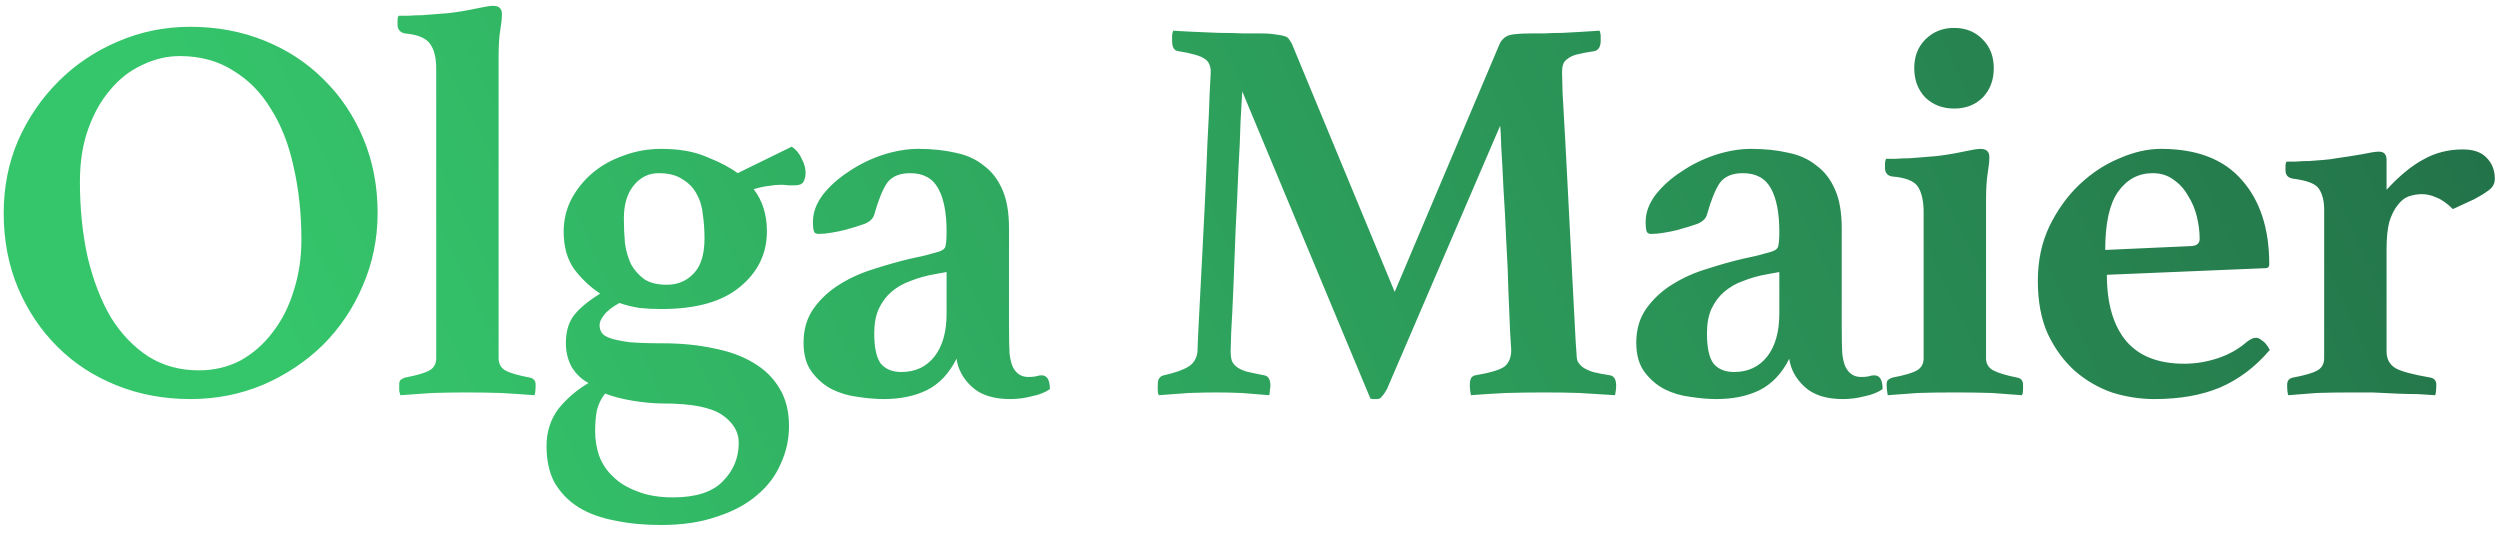 <?xml version="1.0" encoding="UTF-8"?> <svg xmlns="http://www.w3.org/2000/svg" width="172" height="37" viewBox="0 0 172 37" fill="none"> <path d="M0.254 14.65C0.254 12.877 0.583 11.217 1.242 9.672C1.926 8.127 2.851 6.771 4.016 5.606C5.181 4.441 6.537 3.529 8.082 2.87C9.653 2.186 11.325 1.844 13.098 1.844C14.922 1.844 16.619 2.161 18.19 2.794C19.761 3.427 21.116 4.314 22.256 5.454C23.421 6.594 24.333 7.949 24.992 9.52C25.651 11.091 25.98 12.801 25.98 14.65C25.98 16.423 25.638 18.095 24.954 19.666C24.295 21.211 23.383 22.567 22.218 23.732C21.053 24.872 19.685 25.784 18.114 26.468C16.543 27.127 14.871 27.456 13.098 27.456C11.274 27.456 9.577 27.139 8.006 26.506C6.435 25.873 5.08 24.986 3.94 23.846C2.8 22.706 1.901 21.363 1.242 19.818C0.583 18.247 0.254 16.525 0.254 14.65ZM13.668 25.48C14.732 25.48 15.695 25.252 16.556 24.796C17.417 24.315 18.152 23.669 18.76 22.858C19.393 22.047 19.875 21.097 20.204 20.008C20.559 18.919 20.736 17.753 20.736 16.512C20.736 14.713 20.559 13.041 20.204 11.496C19.875 9.951 19.355 8.621 18.646 7.506C17.962 6.366 17.088 5.479 16.024 4.846C14.985 4.187 13.769 3.858 12.376 3.858C11.489 3.858 10.628 4.061 9.792 4.466C8.956 4.846 8.221 5.416 7.588 6.176C6.955 6.911 6.448 7.81 6.068 8.874C5.688 9.938 5.498 11.141 5.498 12.484C5.498 14.359 5.675 16.094 6.03 17.69C6.41 19.286 6.942 20.667 7.626 21.832C8.335 22.972 9.197 23.871 10.21 24.53C11.223 25.163 12.376 25.48 13.668 25.48ZM36.775 27.19C36.116 27.139 35.356 27.089 34.495 27.038C33.659 27.013 32.873 27 32.139 27C31.328 27 30.517 27.013 29.707 27.038C28.921 27.089 28.199 27.139 27.541 27.19C27.515 27.089 27.49 26.987 27.465 26.886C27.465 26.759 27.465 26.62 27.465 26.468C27.465 26.291 27.503 26.177 27.579 26.126C27.68 26.05 27.781 25.999 27.883 25.974C28.693 25.822 29.251 25.657 29.555 25.48C29.859 25.303 30.011 25.024 30.011 24.644V4.732C30.011 3.972 29.871 3.402 29.593 3.022C29.314 2.617 28.731 2.376 27.845 2.3C27.515 2.224 27.351 2.021 27.351 1.692C27.351 1.616 27.351 1.515 27.351 1.388C27.351 1.261 27.376 1.16 27.427 1.084C27.579 1.084 27.794 1.084 28.073 1.084C28.377 1.059 28.693 1.046 29.023 1.046C29.352 1.021 29.681 0.995 30.011 0.97C30.34 0.945 30.644 0.919 30.923 0.894C31.556 0.818 32.164 0.717 32.747 0.59C33.329 0.463 33.722 0.4 33.925 0.4C34.33 0.4 34.533 0.59 34.533 0.97C34.533 1.249 34.495 1.616 34.419 2.072C34.343 2.503 34.305 3.123 34.305 3.934V24.644C34.305 25.024 34.457 25.303 34.761 25.48C35.065 25.657 35.622 25.822 36.433 25.974C36.711 26.025 36.851 26.189 36.851 26.468C36.851 26.823 36.825 27.063 36.775 27.19ZM40.49 26.354C39.984 26.075 39.591 25.695 39.312 25.214C39.059 24.733 38.932 24.201 38.932 23.618C38.932 22.807 39.122 22.161 39.502 21.68C39.882 21.199 40.478 20.705 41.288 20.198C40.63 19.767 40.047 19.223 39.54 18.564C39.034 17.88 38.78 17.006 38.78 15.942C38.78 15.131 38.958 14.384 39.312 13.7C39.692 12.991 40.186 12.383 40.794 11.876C41.402 11.369 42.112 10.977 42.922 10.698C43.733 10.394 44.594 10.242 45.506 10.242C46.748 10.242 47.799 10.432 48.66 10.812C49.547 11.167 50.244 11.534 50.75 11.914L54.474 10.09C54.778 10.293 55.006 10.571 55.158 10.926C55.336 11.255 55.424 11.572 55.424 11.876C55.424 12.129 55.374 12.345 55.272 12.522C55.171 12.674 54.981 12.75 54.702 12.75C54.601 12.75 54.449 12.75 54.246 12.75C54.044 12.725 53.879 12.712 53.752 12.712C53.474 12.712 53.195 12.737 52.916 12.788C52.638 12.813 52.283 12.889 51.852 13.016C52.46 13.801 52.764 14.764 52.764 15.904C52.764 17.449 52.144 18.729 50.902 19.742C49.686 20.755 47.888 21.262 45.506 21.262C44.974 21.262 44.468 21.237 43.986 21.186C43.505 21.11 43.049 20.996 42.618 20.844C42.112 21.123 41.757 21.401 41.554 21.68C41.352 21.933 41.25 22.161 41.25 22.364C41.25 22.567 41.301 22.744 41.402 22.896C41.504 23.048 41.706 23.175 42.01 23.276C42.314 23.377 42.745 23.466 43.302 23.542C43.885 23.593 44.645 23.618 45.582 23.618C46.849 23.618 48.014 23.732 49.078 23.96C50.142 24.163 51.054 24.492 51.814 24.948C52.6 25.404 53.208 25.999 53.638 26.734C54.069 27.443 54.284 28.305 54.284 29.318C54.284 30.23 54.094 31.091 53.714 31.902C53.36 32.738 52.815 33.46 52.08 34.068C51.346 34.701 50.421 35.195 49.306 35.55C48.217 35.93 46.938 36.12 45.468 36.12C44.328 36.12 43.277 36.019 42.314 35.816C41.352 35.639 40.516 35.335 39.806 34.904C39.122 34.473 38.578 33.916 38.172 33.232C37.792 32.548 37.602 31.699 37.602 30.686C37.602 29.698 37.881 28.837 38.438 28.102C39.021 27.393 39.705 26.81 40.49 26.354ZM41.63 27.076C41.352 27.431 41.162 27.823 41.06 28.254C40.984 28.685 40.946 29.153 40.946 29.66C40.946 30.243 41.035 30.8 41.212 31.332C41.415 31.889 41.732 32.371 42.162 32.776C42.593 33.207 43.15 33.549 43.834 33.802C44.518 34.081 45.342 34.22 46.304 34.22C47.875 34.22 49.015 33.853 49.724 33.118C50.459 32.383 50.826 31.497 50.826 30.458C50.826 29.698 50.434 29.052 49.648 28.52C48.863 28.013 47.533 27.76 45.658 27.76C45 27.76 44.29 27.697 43.53 27.57C42.77 27.443 42.137 27.279 41.63 27.076ZM45.886 19.59C46.621 19.59 47.229 19.337 47.71 18.83C48.217 18.323 48.47 17.513 48.47 16.398C48.47 15.841 48.432 15.296 48.356 14.764C48.306 14.232 48.166 13.763 47.938 13.358C47.71 12.927 47.381 12.585 46.95 12.332C46.545 12.053 46 11.914 45.316 11.914C44.632 11.914 44.062 12.193 43.606 12.75C43.15 13.307 42.922 14.067 42.922 15.03C42.922 15.613 42.948 16.183 42.998 16.74C43.074 17.272 43.214 17.753 43.416 18.184C43.644 18.589 43.948 18.931 44.328 19.21C44.708 19.463 45.228 19.59 45.886 19.59ZM71.662 25.822C72.042 25.822 72.232 26.139 72.232 26.772C71.903 27 71.485 27.165 70.978 27.266C70.497 27.393 70.003 27.456 69.496 27.456C68.356 27.456 67.482 27.177 66.874 26.62C66.266 26.063 65.911 25.417 65.81 24.682C65.303 25.695 64.619 26.417 63.758 26.848C62.922 27.253 61.934 27.456 60.794 27.456C60.262 27.456 59.667 27.405 59.008 27.304C58.375 27.228 57.779 27.051 57.222 26.772C56.69 26.493 56.234 26.101 55.854 25.594C55.474 25.087 55.284 24.416 55.284 23.58C55.284 22.643 55.525 21.845 56.006 21.186C56.487 20.527 57.083 19.983 57.792 19.552C58.527 19.096 59.325 18.741 60.186 18.488C61.047 18.209 61.858 17.981 62.618 17.804C62.947 17.728 63.289 17.652 63.644 17.576C63.999 17.475 64.277 17.399 64.48 17.348C64.759 17.272 64.936 17.171 65.012 17.044C65.088 16.892 65.126 16.525 65.126 15.942C65.126 14.65 64.936 13.662 64.556 12.978C64.176 12.269 63.53 11.914 62.618 11.914C61.883 11.914 61.351 12.142 61.022 12.598C60.718 13.054 60.427 13.776 60.148 14.764C60.072 15.043 59.844 15.258 59.464 15.41C59.109 15.537 58.653 15.676 58.096 15.828C57.792 15.904 57.475 15.967 57.146 16.018C56.842 16.069 56.563 16.094 56.31 16.094C56.158 16.094 56.057 16.043 56.006 15.942C55.955 15.815 55.93 15.587 55.93 15.258C55.93 14.625 56.158 14.004 56.614 13.396C57.095 12.788 57.691 12.256 58.4 11.8C59.109 11.319 59.882 10.939 60.718 10.66C61.579 10.381 62.403 10.242 63.188 10.242C64.125 10.242 64.974 10.331 65.734 10.508C66.494 10.66 67.14 10.951 67.672 11.382C68.229 11.787 68.66 12.345 68.964 13.054C69.268 13.738 69.42 14.625 69.42 15.714V22.402C69.42 23.289 69.433 23.935 69.458 24.34C69.509 24.745 69.585 25.049 69.686 25.252C69.914 25.708 70.269 25.936 70.75 25.936C70.953 25.936 71.117 25.923 71.244 25.898C71.396 25.847 71.535 25.822 71.662 25.822ZM65.126 18.716L64.29 18.868C63.707 18.969 63.163 19.121 62.656 19.324C62.149 19.501 61.706 19.755 61.326 20.084C60.971 20.388 60.68 20.781 60.452 21.262C60.249 21.718 60.148 22.275 60.148 22.934C60.148 23.922 60.3 24.619 60.604 25.024C60.933 25.404 61.402 25.594 62.01 25.594C62.973 25.594 63.733 25.239 64.29 24.53C64.847 23.821 65.126 22.833 65.126 21.566V18.716ZM103.174 3.022C103.275 2.794 103.44 2.617 103.668 2.49C103.896 2.363 104.453 2.3 105.34 2.3C105.543 2.3 105.834 2.3 106.214 2.3C106.619 2.275 107.05 2.262 107.506 2.262C107.962 2.237 108.418 2.211 108.874 2.186C109.33 2.161 109.723 2.135 110.052 2.11C110.103 2.237 110.128 2.363 110.128 2.49C110.128 2.617 110.128 2.718 110.128 2.794C110.128 3.199 109.989 3.44 109.71 3.516C109.203 3.592 108.798 3.668 108.494 3.744C108.215 3.82 108 3.921 107.848 4.048C107.696 4.149 107.595 4.276 107.544 4.428C107.493 4.58 107.468 4.757 107.468 4.96C107.468 5.011 107.481 5.492 107.506 6.404C107.557 7.316 107.62 8.443 107.696 9.786C107.772 11.129 107.848 12.585 107.924 14.156C108 15.727 108.076 17.221 108.152 18.64C108.228 20.033 108.291 21.249 108.342 22.288C108.393 23.327 108.431 23.96 108.456 24.188C108.456 24.441 108.481 24.657 108.532 24.834C108.608 24.986 108.722 25.125 108.874 25.252C109.051 25.379 109.292 25.493 109.596 25.594C109.9 25.67 110.293 25.746 110.774 25.822C111.053 25.873 111.192 26.113 111.192 26.544C111.192 26.721 111.167 26.937 111.116 27.19C110.229 27.139 109.419 27.089 108.684 27.038C107.975 27.013 107.164 27 106.252 27C105.416 27 104.517 27.013 103.554 27.038C102.617 27.089 101.831 27.139 101.198 27.19C101.147 26.937 101.122 26.721 101.122 26.544C101.122 26.265 101.16 26.075 101.236 25.974C101.337 25.873 101.426 25.822 101.502 25.822C102.541 25.645 103.212 25.442 103.516 25.214C103.82 24.961 103.972 24.581 103.972 24.074C103.972 23.998 103.947 23.593 103.896 22.858C103.871 22.123 103.833 21.211 103.782 20.122C103.757 19.033 103.706 17.855 103.63 16.588C103.579 15.321 103.516 14.131 103.44 13.016C103.389 11.901 103.339 10.939 103.288 10.128C103.263 9.317 103.237 8.823 103.212 8.646L95.422 26.772C95.295 27 95.181 27.165 95.08 27.266C95.004 27.393 94.89 27.456 94.738 27.456C94.687 27.456 94.611 27.456 94.51 27.456C94.409 27.456 94.333 27.443 94.282 27.418L85.466 6.29C85.441 6.619 85.403 7.291 85.352 8.304C85.327 9.292 85.276 10.432 85.2 11.724C85.149 13.016 85.086 14.384 85.01 15.828C84.959 17.247 84.909 18.564 84.858 19.78C84.807 20.996 84.757 22.022 84.706 22.858C84.681 23.669 84.668 24.112 84.668 24.188C84.668 24.416 84.693 24.619 84.744 24.796C84.795 24.948 84.896 25.087 85.048 25.214C85.2 25.341 85.428 25.455 85.732 25.556C86.036 25.632 86.454 25.721 86.986 25.822C87.265 25.873 87.404 26.113 87.404 26.544C87.404 26.62 87.391 26.721 87.366 26.848C87.366 26.949 87.353 27.063 87.328 27.19C86.644 27.139 86.011 27.089 85.428 27.038C84.845 27.013 84.263 27 83.68 27C83.173 27 82.54 27.013 81.78 27.038C81.02 27.089 80.336 27.139 79.728 27.19C79.677 27.089 79.652 26.975 79.652 26.848C79.652 26.721 79.652 26.62 79.652 26.544C79.652 26.265 79.69 26.088 79.766 26.012C79.842 25.911 79.943 25.847 80.07 25.822C80.855 25.645 81.425 25.442 81.78 25.214C82.135 24.986 82.337 24.644 82.388 24.188C82.388 23.985 82.413 23.377 82.464 22.364C82.515 21.325 82.578 20.109 82.654 18.716C82.73 17.297 82.806 15.803 82.882 14.232C82.958 12.636 83.021 11.167 83.072 9.824C83.148 8.456 83.199 7.316 83.224 6.404C83.275 5.492 83.3 5.011 83.3 4.96C83.3 4.529 83.161 4.225 82.882 4.048C82.603 3.845 81.995 3.668 81.058 3.516C80.779 3.491 80.64 3.25 80.64 2.794C80.64 2.718 80.64 2.617 80.64 2.49C80.64 2.363 80.665 2.237 80.716 2.11C81.045 2.135 81.501 2.161 82.084 2.186C82.667 2.211 83.262 2.237 83.87 2.262C84.478 2.262 85.048 2.275 85.58 2.3C86.112 2.3 86.492 2.3 86.72 2.3C87.176 2.3 87.531 2.325 87.784 2.376C88.037 2.401 88.24 2.439 88.392 2.49C88.544 2.541 88.645 2.617 88.696 2.718C88.772 2.819 88.835 2.921 88.886 3.022L95.954 20.084L103.174 3.022ZM128.953 25.822C129.333 25.822 129.523 26.139 129.523 26.772C129.194 27 128.776 27.165 128.269 27.266C127.788 27.393 127.294 27.456 126.787 27.456C125.647 27.456 124.773 27.177 124.165 26.62C123.557 26.063 123.202 25.417 123.101 24.682C122.594 25.695 121.91 26.417 121.049 26.848C120.213 27.253 119.225 27.456 118.085 27.456C117.553 27.456 116.958 27.405 116.299 27.304C115.666 27.228 115.07 27.051 114.513 26.772C113.981 26.493 113.525 26.101 113.145 25.594C112.765 25.087 112.575 24.416 112.575 23.58C112.575 22.643 112.816 21.845 113.297 21.186C113.778 20.527 114.374 19.983 115.083 19.552C115.818 19.096 116.616 18.741 117.477 18.488C118.338 18.209 119.149 17.981 119.909 17.804C120.238 17.728 120.58 17.652 120.935 17.576C121.29 17.475 121.568 17.399 121.771 17.348C122.05 17.272 122.227 17.171 122.303 17.044C122.379 16.892 122.417 16.525 122.417 15.942C122.417 14.65 122.227 13.662 121.847 12.978C121.467 12.269 120.821 11.914 119.909 11.914C119.174 11.914 118.642 12.142 118.313 12.598C118.009 13.054 117.718 13.776 117.439 14.764C117.363 15.043 117.135 15.258 116.755 15.41C116.4 15.537 115.944 15.676 115.387 15.828C115.083 15.904 114.766 15.967 114.437 16.018C114.133 16.069 113.854 16.094 113.601 16.094C113.449 16.094 113.348 16.043 113.297 15.942C113.246 15.815 113.221 15.587 113.221 15.258C113.221 14.625 113.449 14.004 113.905 13.396C114.386 12.788 114.982 12.256 115.691 11.8C116.4 11.319 117.173 10.939 118.009 10.66C118.87 10.381 119.694 10.242 120.479 10.242C121.416 10.242 122.265 10.331 123.025 10.508C123.785 10.66 124.431 10.951 124.963 11.382C125.52 11.787 125.951 12.345 126.255 13.054C126.559 13.738 126.711 14.625 126.711 15.714V22.402C126.711 23.289 126.724 23.935 126.749 24.34C126.8 24.745 126.876 25.049 126.977 25.252C127.205 25.708 127.56 25.936 128.041 25.936C128.244 25.936 128.408 25.923 128.535 25.898C128.687 25.847 128.826 25.822 128.953 25.822ZM122.417 18.716L121.581 18.868C120.998 18.969 120.454 19.121 119.947 19.324C119.44 19.501 118.997 19.755 118.617 20.084C118.262 20.388 117.971 20.781 117.743 21.262C117.54 21.718 117.439 22.275 117.439 22.934C117.439 23.922 117.591 24.619 117.895 25.024C118.224 25.404 118.693 25.594 119.301 25.594C120.264 25.594 121.024 25.239 121.581 24.53C122.138 23.821 122.417 22.833 122.417 21.566V18.716ZM134.474 27C133.486 27 132.638 27.013 131.928 27.038C131.219 27.089 130.535 27.139 129.876 27.19C129.826 26.937 129.8 26.696 129.8 26.468C129.8 26.291 129.838 26.177 129.914 26.126C130.016 26.05 130.117 25.999 130.218 25.974C131.029 25.822 131.586 25.657 131.89 25.48C132.194 25.303 132.346 25.024 132.346 24.644V14.612C132.346 13.852 132.22 13.269 131.966 12.864C131.713 12.459 131.118 12.218 130.18 12.142C129.851 12.091 129.686 11.889 129.686 11.534C129.686 11.458 129.686 11.369 129.686 11.268C129.686 11.141 129.712 11.027 129.762 10.926C129.914 10.926 130.13 10.926 130.408 10.926C130.712 10.901 131.029 10.888 131.358 10.888C131.688 10.863 132.017 10.837 132.346 10.812C132.676 10.787 132.98 10.761 133.258 10.736C133.892 10.66 134.5 10.559 135.082 10.432C135.665 10.305 136.058 10.242 136.26 10.242C136.666 10.242 136.868 10.432 136.868 10.812C136.868 11.091 136.83 11.458 136.754 11.914C136.678 12.37 136.64 13.003 136.64 13.814V24.644C136.64 25.024 136.805 25.303 137.134 25.48C137.464 25.657 138.008 25.822 138.768 25.974C139.047 26.025 139.186 26.189 139.186 26.468C139.186 26.595 139.186 26.721 139.186 26.848C139.186 26.975 139.161 27.089 139.11 27.19C138.477 27.139 137.793 27.089 137.058 27.038C136.324 27.013 135.462 27 134.474 27ZM131.7 4.694C131.7 3.883 131.954 3.225 132.46 2.718C132.992 2.186 133.651 1.92 134.436 1.92C135.247 1.92 135.906 2.186 136.412 2.718C136.919 3.225 137.172 3.883 137.172 4.694C137.172 5.505 136.919 6.176 136.412 6.708C135.906 7.215 135.247 7.468 134.436 7.468C133.651 7.468 132.992 7.215 132.46 6.708C131.954 6.176 131.7 5.505 131.7 4.694ZM154.605 23.504C154.833 23.327 155.036 23.238 155.213 23.238C155.34 23.238 155.479 23.301 155.631 23.428C155.809 23.529 155.986 23.745 156.163 24.074C155.175 25.239 154.035 26.101 152.743 26.658C151.477 27.19 149.969 27.456 148.221 27.456C147.233 27.456 146.258 27.304 145.295 27C144.358 26.671 143.509 26.177 142.749 25.518C141.989 24.834 141.369 23.985 140.887 22.972C140.431 21.959 140.203 20.743 140.203 19.324C140.203 17.931 140.469 16.677 141.001 15.562C141.559 14.422 142.255 13.459 143.091 12.674C143.927 11.889 144.839 11.293 145.827 10.888C146.815 10.457 147.765 10.242 148.677 10.242C151.135 10.242 152.984 10.951 154.225 12.37C155.492 13.789 156.125 15.727 156.125 18.184C156.125 18.361 156.037 18.45 155.859 18.45L144.953 18.906C144.953 20.882 145.397 22.402 146.283 23.466C147.17 24.505 148.5 25.024 150.273 25.024C151.059 25.024 151.831 24.897 152.591 24.644C153.351 24.391 154.023 24.011 154.605 23.504ZM148.107 11.914C147.119 11.914 146.321 12.345 145.713 13.206C145.131 14.042 144.839 15.372 144.839 17.196L150.767 16.93C151.147 16.905 151.337 16.74 151.337 16.436C151.337 15.955 151.274 15.448 151.147 14.916C151.021 14.384 150.818 13.903 150.539 13.472C150.286 13.016 149.957 12.649 149.551 12.37C149.146 12.066 148.665 11.914 148.107 11.914ZM169.44 10.28C170.175 10.28 170.72 10.47 171.074 10.85C171.454 11.23 171.644 11.711 171.644 12.294C171.644 12.471 171.606 12.623 171.53 12.75C171.48 12.877 171.34 13.016 171.112 13.168C170.91 13.32 170.618 13.497 170.238 13.7C169.858 13.877 169.364 14.105 168.756 14.384C168.351 13.979 167.971 13.713 167.616 13.586C167.287 13.434 166.958 13.358 166.628 13.358C166.324 13.358 166.02 13.409 165.716 13.51C165.438 13.611 165.184 13.814 164.956 14.118C164.728 14.397 164.538 14.777 164.386 15.258C164.26 15.739 164.196 16.36 164.196 17.12V24.188C164.196 24.695 164.399 25.075 164.804 25.328C165.21 25.556 166.008 25.771 167.198 25.974C167.477 26.025 167.616 26.189 167.616 26.468C167.616 26.823 167.591 27.063 167.54 27.19C167.211 27.165 166.806 27.139 166.324 27.114C165.843 27.114 165.336 27.101 164.804 27.076C164.272 27.051 163.74 27.025 163.208 27C162.702 27 162.246 27 161.84 27C160.878 27 160.054 27.013 159.37 27.038C158.686 27.089 158.04 27.139 157.432 27.19C157.382 27.063 157.356 26.823 157.356 26.468C157.356 26.189 157.496 26.025 157.774 25.974C158.585 25.822 159.142 25.657 159.446 25.48C159.75 25.303 159.902 25.024 159.902 24.644V14.422C159.902 13.839 159.788 13.371 159.56 13.016C159.358 12.661 158.762 12.421 157.774 12.294C157.42 12.243 157.242 12.053 157.242 11.724C157.242 11.648 157.242 11.547 157.242 11.42C157.242 11.293 157.268 11.192 157.318 11.116C157.47 11.116 157.686 11.116 157.964 11.116C158.243 11.091 158.547 11.078 158.876 11.078C159.206 11.053 159.535 11.027 159.864 11.002C160.194 10.977 160.485 10.939 160.738 10.888C161.296 10.812 161.866 10.723 162.448 10.622C163.056 10.495 163.462 10.432 163.664 10.432C164.019 10.432 164.196 10.622 164.196 11.002V13.054C165.083 12.091 165.932 11.395 166.742 10.964C167.553 10.508 168.452 10.28 169.44 10.28Z" fill="url(#paint0_linear_2319_36)"></path> <defs> <linearGradient id="paint0_linear_2319_36" x1="171" y1="6.82" x2="38.952" y2="68.829" gradientUnits="userSpaceOnUse"> <stop stop-color="#237249"></stop> <stop offset="1" stop-color="#35C66B"></stop> </linearGradient> </defs> </svg> 
